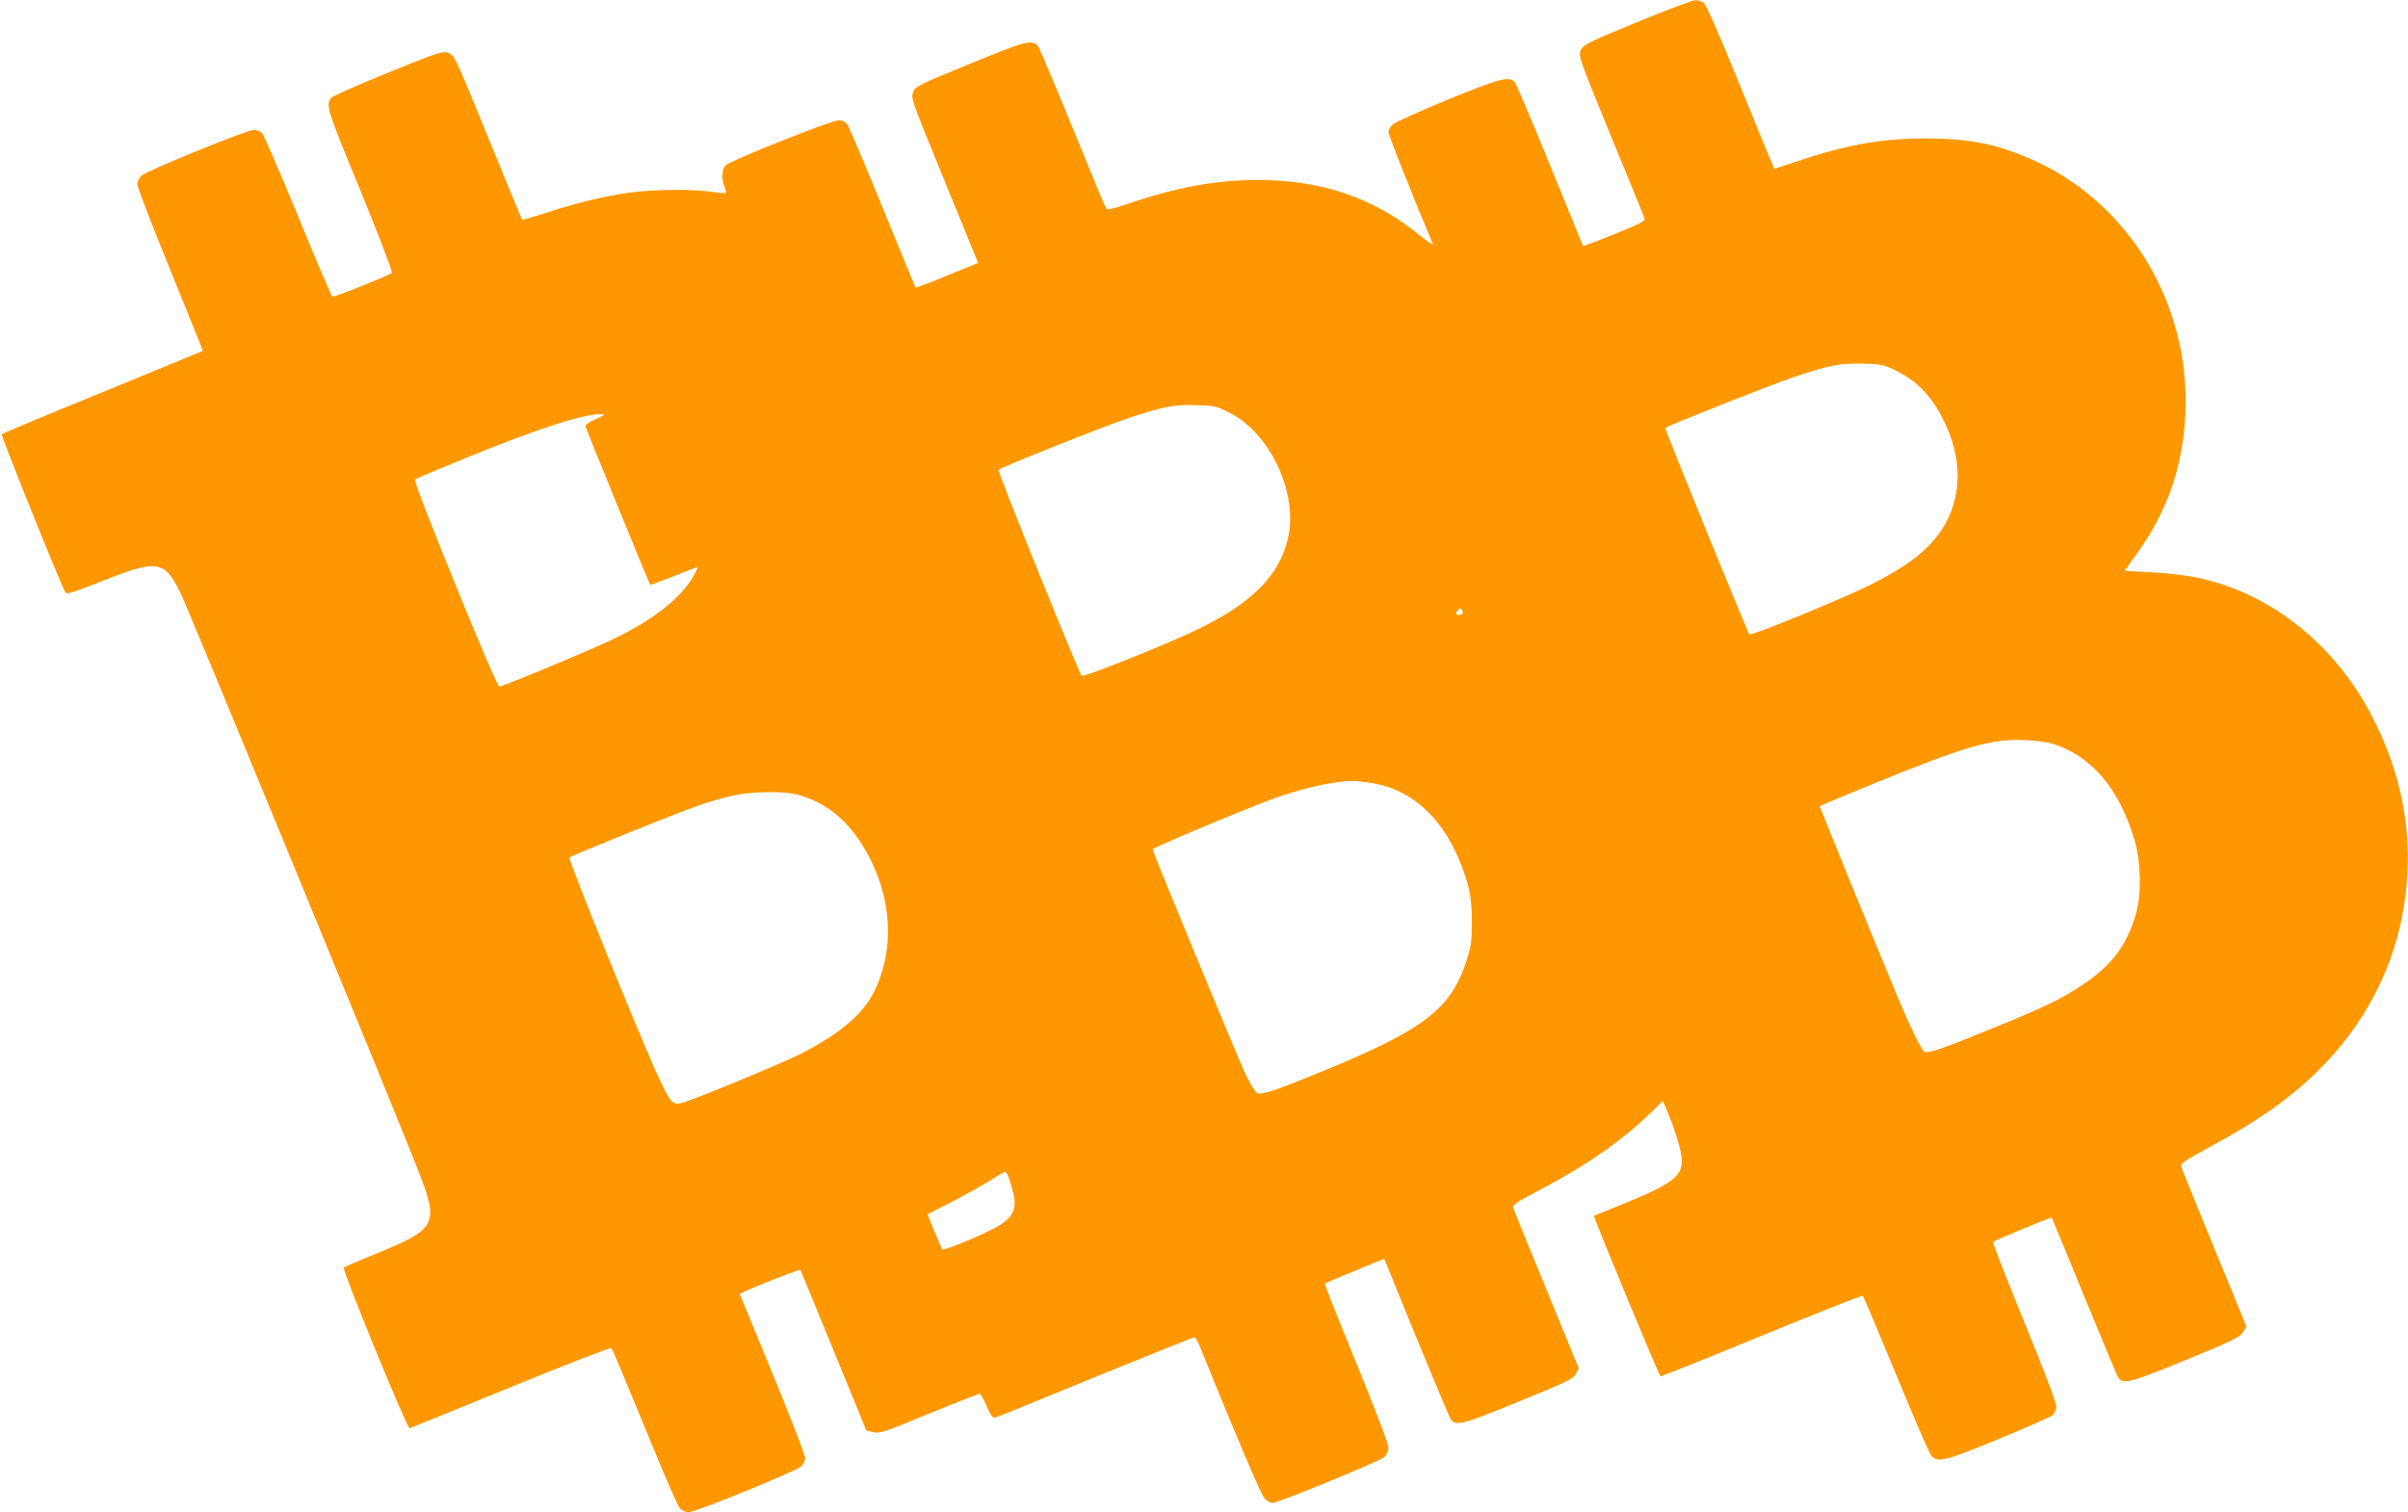 <?xml version="1.0" standalone="no"?>
<!DOCTYPE svg PUBLIC "-//W3C//DTD SVG 20010904//EN"
 "http://www.w3.org/TR/2001/REC-SVG-20010904/DTD/svg10.dtd">
<svg version="1.0" xmlns="http://www.w3.org/2000/svg"
 width="1280pt" height="804pt" viewBox="0 0 1280 804"
 preserveAspectRatio="xMidYMid meet">
<g transform="translate(0,804) scale(0.1,-0.1)"
fill="#ff9800" stroke="none">
<path d="M8701 7922 c-258 -106 -285 -120 -298 -148 -14 -29 -11 -40 157 -450
95 -230 176 -428 180 -440 8 -19 -5 -26 -157 -88 -91 -37 -166 -65 -168 -64
-1 2 -79 194 -175 428 -95 234 -180 433 -188 443 -29 34 -79 21 -357 -93 -148
-61 -280 -120 -292 -132 -13 -12 -23 -30 -23 -41 0 -14 143 -374 237 -595 3
-8 -30 15 -75 51 -243 197 -521 291 -857 290 -223 0 -431 -38 -694 -128 -77
-26 -107 -32 -112 -23 -4 6 -85 201 -179 432 -95 232 -177 427 -184 433 -32
34 -66 25 -360 -96 -271 -111 -290 -120 -302 -150 -13 -31 -8 -45 147 -424 89
-216 169 -413 179 -438 l19 -47 -165 -67 c-90 -38 -166 -66 -167 -64 -2 2 -79
190 -172 417 -93 227 -177 426 -187 443 -14 23 -25 29 -52 29 -37 0 -567 -211
-598 -238 -21 -18 -24 -78 -6 -117 6 -14 9 -27 6 -30 -3 -3 -36 -1 -74 5 -98
16 -324 13 -445 -5 -135 -20 -277 -54 -435 -106 -69 -22 -127 -39 -129 -37 -1
2 -83 199 -181 439 -172 422 -179 437 -211 448 -30 11 -50 4 -320 -105 -158
-65 -294 -124 -301 -133 -32 -39 -26 -58 153 -492 97 -237 173 -435 168 -440
-13 -12 -306 -130 -316 -126 -5 1 -87 193 -182 426 -96 233 -182 432 -191 442
-9 11 -29 19 -44 19 -36 0 -568 -217 -597 -243 -13 -12 -23 -32 -23 -47 0 -15
79 -220 175 -455 96 -236 174 -429 173 -430 -2 -2 -241 -100 -533 -220 -292
-119 -533 -220 -536 -223 -6 -6 316 -805 338 -841 7 -12 43 -1 192 58 298 119
336 113 421 -63 42 -86 1077 -2600 1250 -3036 129 -326 123 -339 -235 -485
-77 -31 -144 -60 -148 -64 -10 -10 337 -857 350 -854 5 1 247 99 537 218 291
119 532 213 536 208 5 -4 83 -192 176 -418 92 -226 176 -420 187 -433 12 -12
32 -22 48 -22 35 0 567 217 597 243 12 11 22 32 22 46 0 14 -78 216 -174 449
l-174 423 27 13 c53 26 291 119 295 115 2 -2 81 -195 177 -429 l174 -425 36
-9 c34 -8 60 0 296 98 142 58 264 106 269 106 6 0 24 -30 39 -66 21 -48 32
-64 44 -61 9 2 248 99 532 216 285 116 521 211 527 211 5 0 17 -17 25 -37 201
-496 331 -801 349 -820 12 -12 31 -23 42 -23 31 0 567 220 594 243 14 13 22
32 22 53 0 18 -72 207 -171 449 -94 229 -169 419 -167 421 2 2 74 32 160 68
l156 64 172 -422 c95 -231 177 -426 182 -433 29 -36 62 -27 357 94 258 105
292 121 307 148 l16 30 -172 420 c-95 231 -175 427 -177 436 -4 13 28 33 129
86 248 129 442 263 590 405 l77 74 20 -45 c46 -110 81 -225 81 -271 0 -87 -55
-127 -335 -240 -71 -29 -131 -53 -132 -54 -5 -4 346 -851 354 -853 4 -1 247
96 538 216 292 120 533 215 537 212 4 -4 84 -193 178 -421 93 -228 178 -422
188 -432 34 -35 77 -24 357 92 148 61 277 118 287 127 10 9 18 30 18 48 0 19
-72 208 -171 449 -94 230 -168 420 -165 424 8 7 309 132 312 129 1 -1 80 -191
174 -422 95 -231 176 -425 181 -431 28 -34 64 -25 356 95 254 104 290 122 306
149 l18 30 -172 419 c-94 230 -174 425 -176 434 -3 12 34 37 146 97 260 141
416 249 570 397 265 256 429 576 476 933 44 336 -16 660 -183 977 -204 386
-557 658 -952 730 -47 8 -146 19 -221 23 l-136 7 68 95 c163 226 246 471 256
755 21 565 -294 1094 -788 1324 -198 92 -351 125 -594 125 -237 0 -424 -34
-702 -128 l-101 -34 -20 46 c-11 26 -91 220 -177 432 -89 219 -165 393 -177
403 -11 9 -32 17 -47 16 -14 0 -154 -53 -310 -117z m1369 -1848 c112 -54 190
-131 254 -254 111 -211 109 -429 -5 -600 -72 -107 -183 -192 -378 -290 -143
-71 -633 -272 -642 -263 -10 12 -452 1094 -447 1098 12 11 573 234 682 270
188 63 244 74 366 72 94 -2 112 -6 170 -33z m-3537 -227 c219 -108 369 -431
313 -670 -48 -206 -203 -355 -518 -501 -173 -80 -570 -238 -578 -229 -17 19
-449 1088 -442 1095 15 15 576 238 699 278 184 60 234 70 350 66 95 -2 108 -5
176 -39z m-3366 -35 c-41 -18 -57 -30 -54 -41 5 -19 338 -834 343 -840 2 -2
59 19 126 46 68 28 125 49 126 48 2 -2 -8 -24 -23 -50 -71 -120 -214 -231
-430 -335 -123 -59 -583 -250 -601 -250 -17 0 -462 1094 -449 1102 7 4 128 55
271 113 374 153 622 234 719 233 26 0 23 -3 -28 -26z m4607 -1034 c-7 -10 -34
-10 -34 0 0 4 5 13 12 20 9 9 14 9 19 0 4 -7 5 -16 3 -20z m3137 -692 c205
-64 354 -238 435 -511 34 -114 38 -282 10 -385 -46 -168 -127 -279 -279 -381
-122 -81 -186 -113 -481 -234 -259 -106 -342 -135 -364 -128 -18 7 -77 128
-170 353 -180 435 -391 954 -389 955 1 1 136 57 299 124 476 194 617 235 793
226 55 -2 121 -11 146 -19z m-3607 -211 c197 -35 355 -176 450 -401 54 -128
70 -205 70 -334 0 -93 -4 -130 -23 -190 -84 -272 -221 -379 -773 -606 -265
-108 -323 -127 -347 -114 -10 5 -38 53 -64 107 -40 86 -486 1164 -490 1187 -2
8 425 188 621 262 159 60 332 100 437 102 22 1 76 -5 119 -13z m-3064 -60
c138 -37 248 -120 335 -254 162 -250 190 -545 75 -786 -60 -126 -190 -236
-405 -343 -105 -52 -539 -231 -612 -253 -57 -16 -65 -9 -129 126 -84 177 -486
1167 -477 1176 13 12 591 245 693 279 51 18 129 40 174 50 101 23 270 25 346
5z m1121 -2032 c6 -16 17 -53 25 -84 20 -79 2 -125 -68 -170 -61 -40 -301
-141 -309 -131 -8 10 -80 184 -77 187 2 1 57 30 123 63 66 34 156 84 200 111
44 28 83 50 88 51 4 0 12 -12 18 -27z"/>
</g>
</svg>
